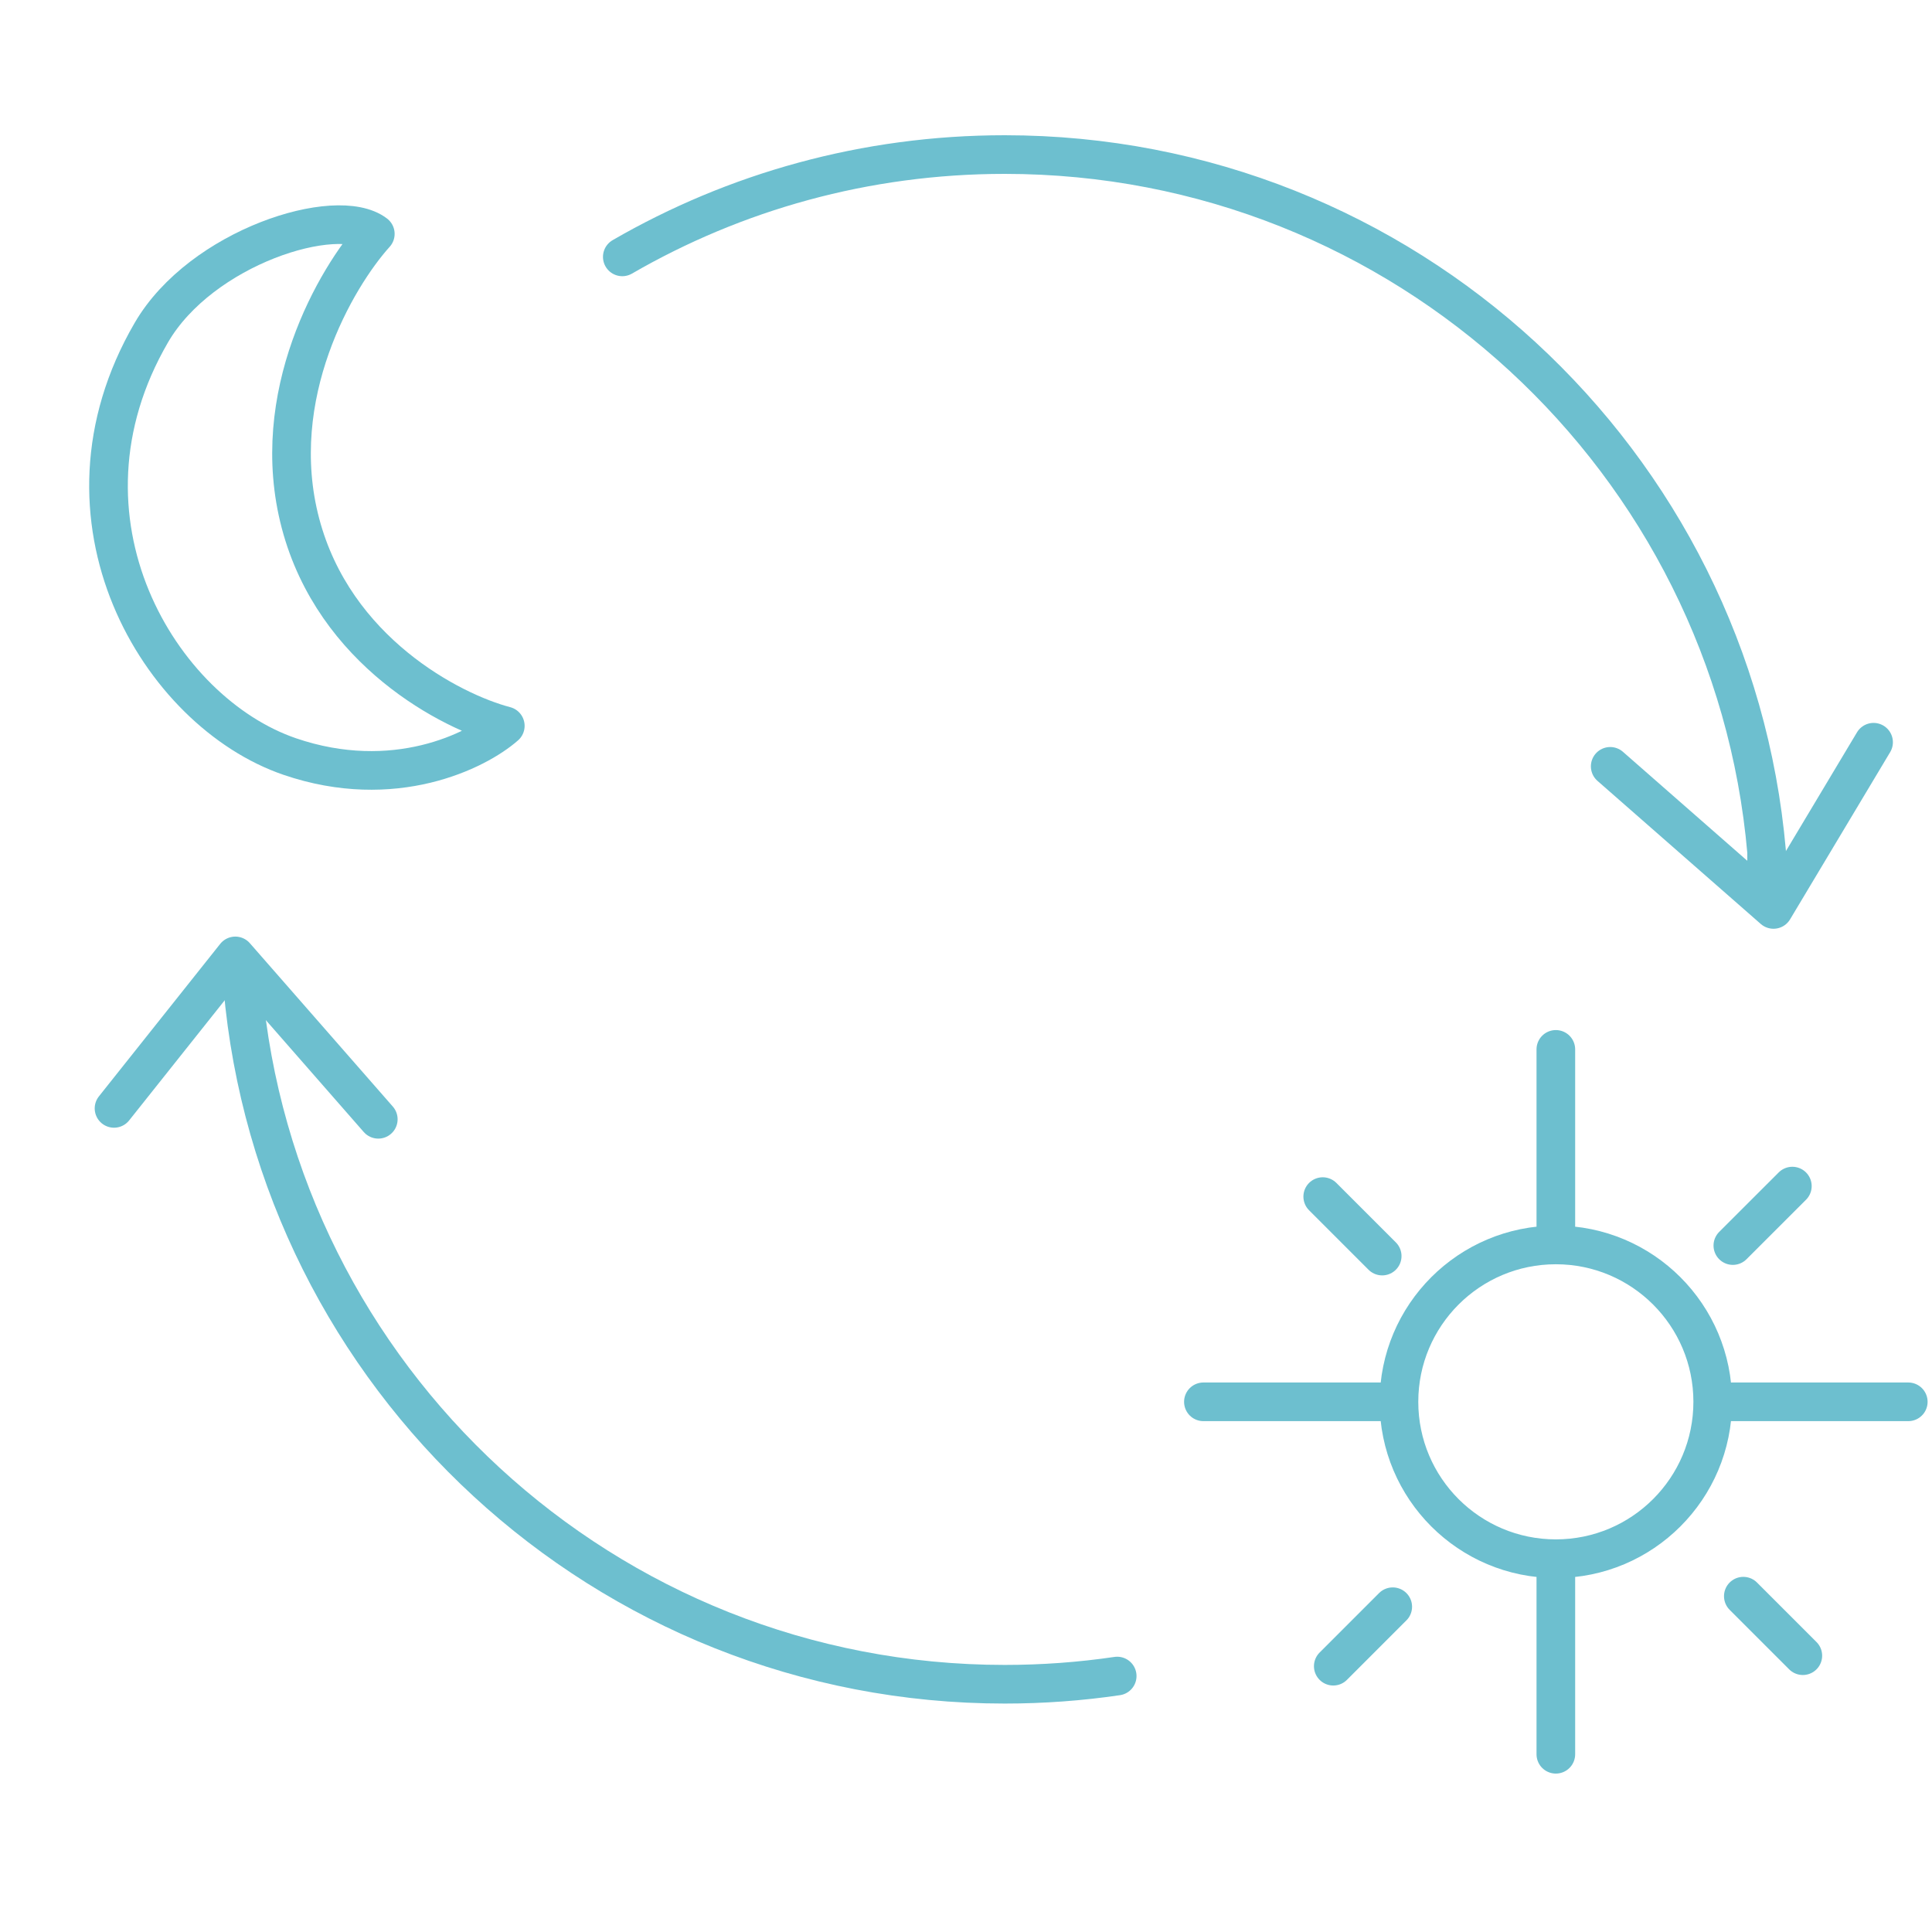<?xml version="1.0" encoding="UTF-8"?>
<svg xmlns="http://www.w3.org/2000/svg" width="50" height="50" viewBox="0 0 50 50" fill="none">
  <path d="M41.672 19.833L45.898 23.536L48.488 19.209" stroke="#6DBFCF" stroke-linecap="round" stroke-linejoin="round"></path>
  <path d="M9.79 28.967L6.09 24.739L2.951 28.685" stroke="#6DBFCF" stroke-linecap="round" stroke-linejoin="round"></path>
  <path d="M7.777 13.546C6.902 10.235 8.703 7.172 9.713 6.053C8.718 5.295 5.206 6.393 3.918 8.606C1.107 13.435 4.128 18.426 7.498 19.579C10.193 20.501 12.34 19.434 13.077 18.785C11.675 18.418 8.651 16.856 7.777 13.546Z" stroke="#6DBFCF" stroke-linecap="round" stroke-linejoin="round"></path>
  <circle cx="40.265" cy="36.279" r="4.06" stroke="#6DBFCF" stroke-linecap="round" stroke-linejoin="round"></circle>
  <path d="M40.265 31.718L40.265 27.158" stroke="#6DBFCF" stroke-linecap="round" stroke-linejoin="round"></path>
  <path d="M40.265 45.4L40.265 40.839" stroke="#6DBFCF" stroke-linecap="round" stroke-linejoin="round"></path>
  <path d="M44.825 36.279L49.386 36.279" stroke="#6DBFCF" stroke-linecap="round" stroke-linejoin="round"></path>
  <path d="M31.144 36.279L35.705 36.279" stroke="#6DBFCF" stroke-linecap="round" stroke-linejoin="round"></path>
  <path d="M34.232 30.968L35.771 32.507" stroke="#6DBFCF" stroke-linecap="round" stroke-linejoin="round"></path>
  <path d="M45.117 41.309L46.657 42.849" stroke="#6DBFCF" stroke-linecap="round" stroke-linejoin="round"></path>
  <path d="M34.505 43.121L36.044 41.582" stroke="#6DBFCF" stroke-linecap="round" stroke-linejoin="round"></path>
  <path d="M44.846 32.235L46.386 30.696" stroke="#6DBFCF" stroke-linecap="round" stroke-linejoin="round"></path>
  <path d="M16.105 6.648C19.016 4.964 22.396 4 26.002 4C36.345 4 44.836 11.934 45.72 22.048V23M6.283 25.541C7.168 35.655 15.658 43.588 26.002 43.588C26.991 43.588 27.963 43.516 28.913 43.376" stroke="#6DBFCF" stroke-linecap="round" stroke-linejoin="round"></path>
</svg>
